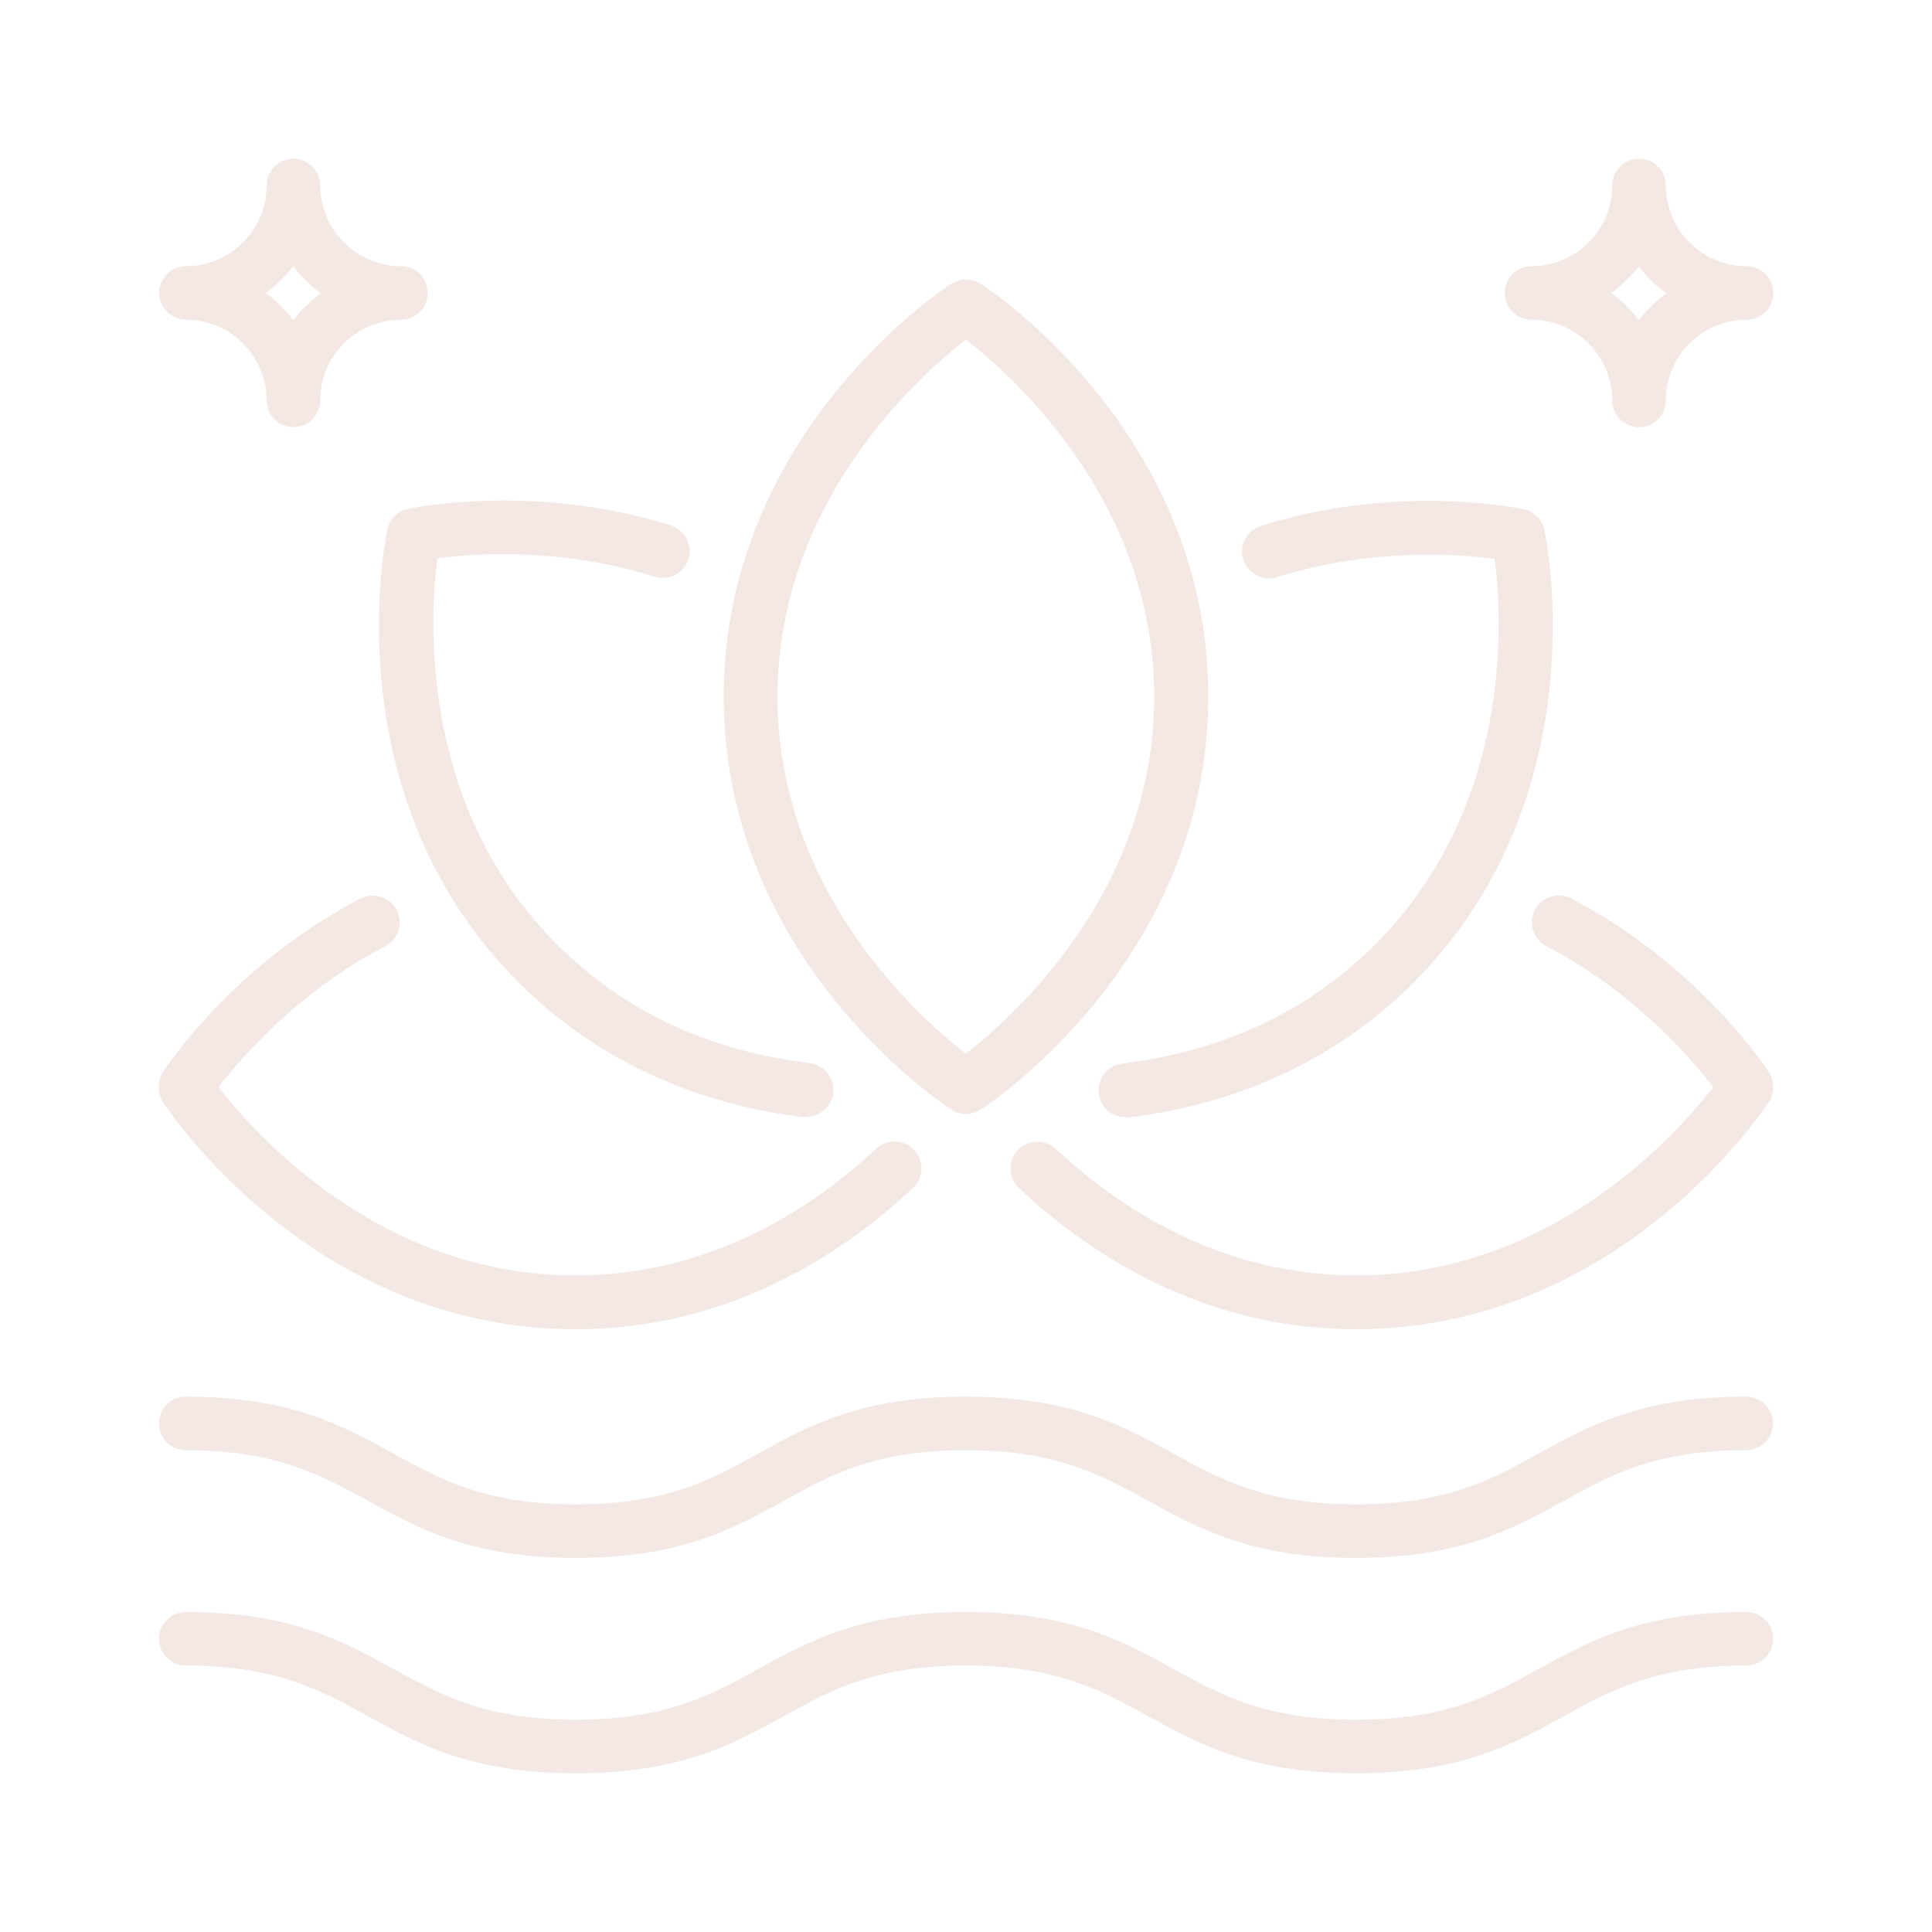 <?xml version="1.0" encoding="UTF-8"?>
<svg xmlns="http://www.w3.org/2000/svg" id="Layer_1" data-name="Layer 1" version="1.1" viewBox="0 0 75.71 75.71">
  <defs>
    <style>
      .cls-1 {
        fill: #f3e8e3;
        stroke-width: 0px;
      }
    </style>
  </defs>
  <path class="cls-1" d="M37.85,43.65c-.2,0-.4-.05-.57-.17-.37-.23-8.92-5.9-8.92-16.18s8.55-15.95,8.92-16.18c.35-.22.8-.22,1.15,0,.37.23,8.92,5.9,8.92,16.18s-8.55,15.95-8.92,16.18c-.18.12-.37.17-.57.17h-.01ZM37.85,13.31c-1.82,1.41-7.38,6.33-7.38,13.99s5.56,12.58,7.38,13.99c1.82-1.41,7.38-6.33,7.38-13.99s-5.56-12.58-7.38-13.99Z"></path>
  <path class="cls-1" d="M31.61,43.78h-.13c-4.4-.54-8.25-2.36-11.16-5.28-7.27-7.27-5.23-17.32-5.14-17.75.08-.4.4-.73.81-.81.2-.04,4.96-1.03,10.3.65.56.18.86.77.69,1.32-.18.56-.77.86-1.32.69-3.67-1.16-7.1-.91-8.52-.72-.3,2.29-.74,9.7,4.67,15.11,2.6,2.62,5.94,4.19,9.92,4.67.58.07.99.6.92,1.17-.06.54-.52.93-1.04.93v.02Z"></path>
  <path class="cls-1" d="M22.56,52.09c-10.28,0-15.95-8.55-16.18-8.92-.22-.35-.22-.8,0-1.15.11-.17,2.77-4.23,7.75-6.81.52-.26,1.15-.06,1.42.45.26.52.06,1.15-.45,1.42-3.42,1.77-5.65,4.38-6.54,5.52,1.41,1.82,6.33,7.38,13.99,7.38,5.37,0,9.36-2.7,11.78-4.96.42-.4,1.1-.38,1.49.05.4.42.38,1.1-.05,1.49-2.69,2.52-7.16,5.53-13.21,5.53Z"></path>
  <path class="cls-1" d="M53.14,52.09c-6.05,0-10.52-3.01-13.21-5.53-.42-.4-.44-1.07-.05-1.49.4-.42,1.07-.44,1.49-.05,2.42,2.26,6.41,4.96,11.78,4.96,7.66,0,12.58-5.56,13.99-7.38-.88-1.14-3.12-3.74-6.54-5.52-.52-.26-.72-.91-.45-1.42s.91-.72,1.42-.45c4.98,2.59,7.64,6.64,7.75,6.81.22.35.22.8,0,1.15-.23.36-5.9,8.92-16.18,8.92Z"></path>
  <path class="cls-1" d="M44.1,43.78c-.53,0-.98-.39-1.04-.93-.07-.58.34-1.11.92-1.17,3.98-.5,7.32-2.07,9.91-4.67,5.43-5.43,4.98-12.83,4.68-15.11-1.43-.19-4.85-.44-8.53.72-.55.17-1.15-.14-1.32-.69-.18-.56.14-1.15.69-1.32,5.35-1.69,10.1-.7,10.3-.65.41.08.73.4.81.81.09.42,2.13,10.47-5.14,17.75-2.9,2.91-6.76,4.74-11.15,5.27h-.14Z"></path>
  <path class="cls-1" d="M53.14,61.05c-4.09,0-6.16-1.14-8.15-2.24-1.85-1.01-3.59-1.98-7.14-1.98s-5.29.96-7.13,1.98c-1.99,1.1-4.06,2.24-8.15,2.24s-6.16-1.14-8.15-2.24c-1.85-1.01-3.59-1.98-7.14-1.98-.58,0-1.05-.47-1.05-1.05s.47-1.05,1.05-1.05c4.09,0,6.16,1.14,8.15,2.24,1.85,1.01,3.59,1.98,7.14,1.98s5.29-.96,7.13-1.98c1.99-1.1,4.06-2.24,8.15-2.24s6.16,1.14,8.15,2.24c1.85,1.01,3.59,1.98,7.14,1.98s5.29-.96,7.14-1.98c1.99-1.1,4.06-2.24,8.15-2.24.58,0,1.05.47,1.05,1.05s-.47,1.05-1.05,1.05c-3.55,0-5.29.96-7.14,1.98-1.99,1.1-4.06,2.24-8.15,2.24Z"></path>
  <path class="cls-1" d="M53.14,69.49c-4.09,0-6.16-1.14-8.15-2.24-1.85-1.01-3.59-1.98-7.14-1.98s-5.29.96-7.13,1.98c-1.99,1.1-4.06,2.24-8.15,2.24s-6.16-1.14-8.15-2.24c-1.85-1.01-3.59-1.98-7.14-1.98-.58,0-1.05-.47-1.05-1.05s.47-1.05,1.05-1.05c4.09,0,6.16,1.14,8.15,2.24,1.85,1.01,3.59,1.98,7.14,1.98s5.29-.96,7.13-1.98c1.99-1.1,4.06-2.24,8.15-2.24s6.16,1.14,8.15,2.24c1.85,1.01,3.59,1.98,7.14,1.98s5.29-.96,7.14-1.98c1.99-1.1,4.06-2.24,8.15-2.24.58,0,1.05.47,1.05,1.05s-.47,1.05-1.05,1.05c-3.55,0-5.29.96-7.14,1.98-1.99,1.1-4.06,2.24-8.15,2.24Z"></path>
  <path class="cls-1" d="M68.44,10.43c-1.74,0-3.16-1.42-3.16-3.16,0-.58-.47-1.05-1.05-1.05s-1.05.47-1.05,1.05c0,1.74-1.42,3.16-3.16,3.16-.58,0-1.05.47-1.05,1.05s.47,1.05,1.05,1.05c1.74,0,3.16,1.42,3.16,3.16,0,.58.47,1.05,1.05,1.05s1.05-.47,1.05-1.05c0-1.74,1.42-3.16,3.16-3.16.58,0,1.05-.47,1.05-1.05s-.47-1.05-1.05-1.05ZM64.22,12.54c-.31-.4-.66-.76-1.08-1.05.4-.31.77-.65,1.08-1.05.31.4.66.76,1.08,1.05-.4.31-.77.65-1.08,1.05Z"></path>
  <path class="cls-1" d="M15.71,10.43c-1.74,0-3.16-1.42-3.16-3.16,0-.58-.47-1.05-1.05-1.05s-1.05.47-1.05,1.05c0,1.74-1.42,3.16-3.16,3.16-.58,0-1.05.47-1.05,1.05s.47,1.05,1.05,1.05c1.74,0,3.16,1.42,3.16,3.16,0,.58.47,1.05,1.05,1.05s1.05-.47,1.05-1.05c0-1.74,1.42-3.16,3.16-3.16.58,0,1.05-.47,1.05-1.05s-.47-1.05-1.05-1.05ZM11.49,12.54c-.31-.4-.66-.76-1.08-1.05.4-.31.77-.65,1.08-1.05.31.4.66.76,1.08,1.05-.4.31-.77.65-1.08,1.05Z"></path>
</svg>
